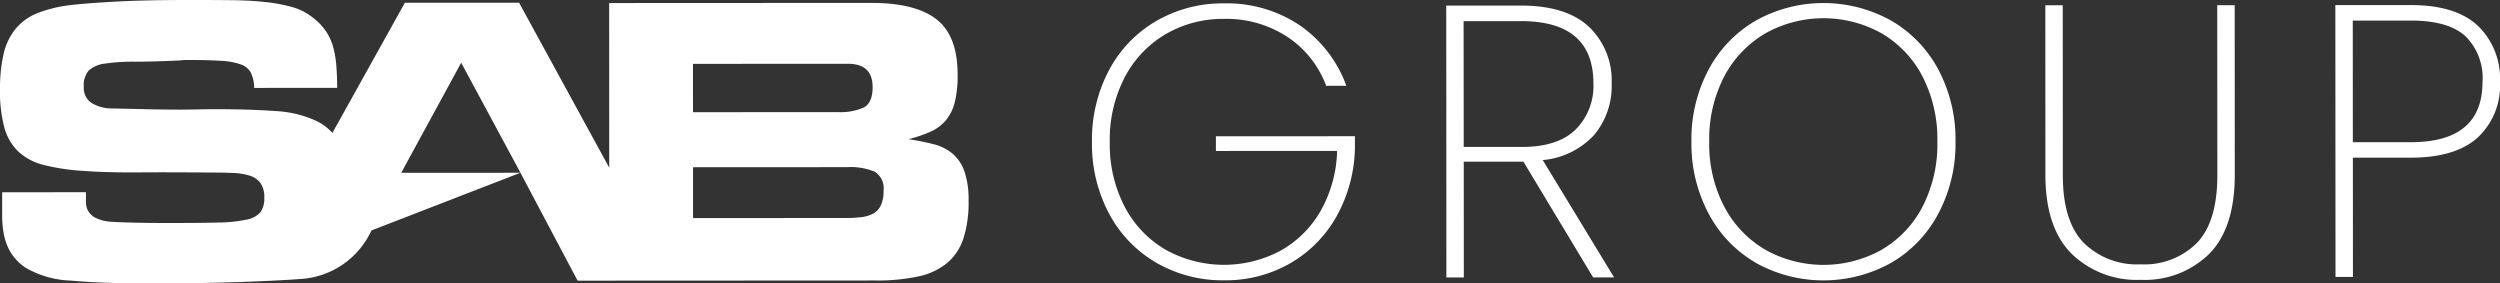 <svg xmlns="http://www.w3.org/2000/svg" xmlns:xlink="http://www.w3.org/1999/xlink" width="272.479" height="30.894" viewBox="0 0 272.479 30.894">
  <rect x="0" y="0" width="272.479" height="30.894" fill="#333333" stroke="none"/>
  <defs>
    <clipPath id="clip-path">
      <rect id="Rectangle_2073" data-name="Rectangle 2073" width="272.479" height="30.894" fill="none"/>
    </clipPath>
  </defs>
  <g id="Group_672" data-name="Group 672" clip-path="url(#clip-path)">
    <path id="Path_279" data-name="Path 279" d="M105.108,18.665a4.492,4.492,0,0,0-1.3-1.93,5.2,5.2,0,0,0-2.067-1.021,27.243,27.243,0,0,0-2.726-.544,14.794,14.794,0,0,0,2.408-.819,4.689,4.689,0,0,0,1.657-1.228,4.94,4.94,0,0,0,.976-1.954,12.05,12.05,0,0,0,.316-3.044q0-4.225-2.3-6.018T94.967.317L66.392.332l.01,17.945L56.575.294,44.128.3l-7.9,14.187a5.7,5.7,0,0,0-1.675-1.275,12.109,12.109,0,0,0-4.566-1.11q-2.772-.2-6.542-.2-.909,0-1.931.024t-1.976.024q-1.591,0-3.43-.043t-3.884-.089A4.164,4.164,0,0,1,9.95,11.2a1.936,1.936,0,0,1-.819-1.7,2.51,2.51,0,0,1,.544-1.818,3.218,3.218,0,0,1,1.772-.751,20.37,20.37,0,0,1,3.225-.206q2,0,4.952-.139a5.1,5.1,0,0,1,.59-.045H20.8q2.044,0,3.339.089a7.721,7.721,0,0,1,2.089.385,1.949,1.949,0,0,1,1.113.908,4.025,4.025,0,0,1,.365,1.658l9.041-.005q0-1.317-.093-2.43A10.729,10.729,0,0,0,36.3,5.079a5.957,5.957,0,0,0-.841-1.771,6.632,6.632,0,0,0-1.568-1.544A6.366,6.366,0,0,0,31.75.743,18.452,18.452,0,0,0,28.91.222Q27.3.043,25.231.02T20.574,0Q15.668,0,12.42.186t-4.7.366a14.214,14.214,0,0,0-3.656.888A5.959,5.959,0,0,0,1.678,3.167,6.7,6.7,0,0,0,.384,5.917,16.921,16.921,0,0,0,0,9.778a15.029,15.029,0,0,0,.479,4.134,5.7,5.7,0,0,0,1.546,2.634A6.373,6.373,0,0,0,4.842,18a24.217,24.217,0,0,0,4.294.633q2.544.181,6,.156t7.9.018q1.271,0,2.339.044a7.021,7.021,0,0,1,1.84.294,2.261,2.261,0,0,1,1.181.817,2.642,2.642,0,0,1,.41,1.567,2.619,2.619,0,0,1-.408,1.59,2.648,2.648,0,0,1-1.544.819,15.691,15.691,0,0,1-3.157.32q-2.022.047-5.2.048-2.453,0-4.066-.043t-2.2-.09a4.407,4.407,0,0,1-1.818-.43,2.021,2.021,0,0,1-.818-.772,2.055,2.055,0,0,1-.228-.976q0-.545,0-1.045l-9.131.005q0,1.363,0,2.521A10.759,10.759,0,0,0,.44,25.633a6.093,6.093,0,0,0,.728,1.885,5.534,5.534,0,0,0,1.614,1.657,10.438,10.438,0,0,0,4.93,1.406q3.385.316,8.745.313c10.524,0,16.592-.509,16.592-.509a9.094,9.094,0,0,0,7.019-4.472l.44-.806,16.215-6.278-12.993.007,6.536-12,6.457,11.99,6.23,11.763,10.176-.005v0l22.311-.012a21.389,21.389,0,0,0,4.611-.434,7.351,7.351,0,0,0,3.157-1.455A5.886,5.886,0,0,0,105,26a12.825,12.825,0,0,0,.566-4.112,9.5,9.5,0,0,0-.456-3.225M75.527,6.96l16.9-.009q2.68,0,2.682,2.543,0,1.727-.975,2.226a6.267,6.267,0,0,1-2.794.5l-15.809.008ZM96,22.394a1.986,1.986,0,0,1-.84.887,3.6,3.6,0,0,1-1.294.387,13.774,13.774,0,0,1-1.658.092l-16.672.009,0-5.542,16.809-.009a6.789,6.789,0,0,1,3,.5A2.135,2.135,0,0,1,96.3,20.8,3.582,3.582,0,0,1,96,22.394" transform="translate(0 0)" fill="#fff"/>
    <path id="Path_280" data-name="Path 280" d="M379.124,10.088a10.971,10.971,0,0,0-4.2-5.316,12.106,12.106,0,0,0-6.945-1.981,12.356,12.356,0,0,0-6.329,1.65,11.778,11.778,0,0,0-4.472,4.689,14.668,14.668,0,0,0-1.642,7.091,14.671,14.671,0,0,0,1.649,7.091,11.635,11.635,0,0,0,4.478,4.661,13.119,13.119,0,0,0,12.452.1,11.443,11.443,0,0,0,4.386-4.329,13.99,13.99,0,0,0,1.812-6.564l-13.211.007,0-1.6,15.152-.008V16.84a15.865,15.865,0,0,1-1.979,7.43,13.514,13.514,0,0,1-5.062,5.152,14.148,14.148,0,0,1-7.218,1.86,14.383,14.383,0,0,1-7.387-1.916,13.467,13.467,0,0,1-5.152-5.358,16.112,16.112,0,0,1-1.861-7.786,16.191,16.191,0,0,1,1.853-7.832,13.511,13.511,0,0,1,5.145-5.363A14.4,14.4,0,0,1,367.976,1.1a14.251,14.251,0,0,1,8.254,2.382,13.659,13.659,0,0,1,5.089,6.6Z" transform="translate(-234.579 -0.732)" fill="#fff"/>
    <path id="Path_281" data-name="Path 281" d="M484.327,31.432l-7.6-12.616h-.169l-6.332,0,.007,12.62h-1.9l-.015-29.631,8.147,0q4.937,0,7.409,2.318a8.064,8.064,0,0,1,2.471,6.16,8.291,8.291,0,0,1-1.918,5.636,8.652,8.652,0,0,1-5.591,2.726l7.773,12.785ZM470.222,17.215l6.332,0q3.924,0,5.865-1.9a6.71,6.71,0,0,0,1.939-5.024q0-6.795-7.9-6.792l-6.248,0Z" transform="translate(-310.689 -1.198)" fill="#fff"/>
    <path id="Path_282" data-name="Path 282" d="M554.731,29.3a13.434,13.434,0,0,1-5.153-5.379,16.234,16.234,0,0,1-1.861-7.807,16.2,16.2,0,0,1,1.853-7.832,13.511,13.511,0,0,1,5.146-5.363,15.161,15.161,0,0,1,14.773-.007,13.493,13.493,0,0,1,5.154,5.358A16.249,16.249,0,0,1,576.5,16.1a16.251,16.251,0,0,1-1.853,7.809A13.461,13.461,0,0,1,569.5,29.3a15.17,15.17,0,0,1-14.773.007m13.717-1.421A11.612,11.612,0,0,0,572.9,23.2a14.814,14.814,0,0,0,1.622-7.091,14.921,14.921,0,0,0-1.629-7.133,11.637,11.637,0,0,0-4.455-4.683,12.992,12.992,0,0,0-12.662.007A11.786,11.786,0,0,0,551.3,8.983a14.761,14.761,0,0,0-1.642,7.135,14.671,14.671,0,0,0,1.649,7.09,11.777,11.777,0,0,0,4.478,4.683,13,13,0,0,0,12.663-.007" transform="translate(-363.366 -0.663)" fill="#fff"/>
    <path id="Path_283" data-name="Path 283" d="M664.214,1.69l.01,18.531q0,5.023,2.283,7.364a8.253,8.253,0,0,0,6.207,2.339,8.1,8.1,0,0,0,6.118-2.324q2.235-2.324,2.233-7.388l-.01-18.531h1.9l.01,18.488q0,5.783-2.781,8.612a10.011,10.011,0,0,1-7.469,2.832,10.194,10.194,0,0,1-7.537-2.844q-2.849-2.847-2.852-8.589l-.01-18.489Z" transform="translate(-439.393 -1.115)" fill="#fff"/>
    <path id="Path_284" data-name="Path 284" d="M771.74,16.1q-2.446,2.179-7.258,2.179l-6.332,0,.007,13h-1.9l-.016-29.631,8.231,0q4.894,0,7.3,2.255a7.964,7.964,0,0,1,2.409,6.1,7.731,7.731,0,0,1-2.445,6.1m.546-6.1a6.412,6.412,0,0,0-1.86-4.96q-1.858-1.706-5.952-1.705l-6.332,0,.008,13.255,6.332,0q7.806,0,7.8-6.589" transform="translate(-501.706 -1.095)" fill="#fff"/>
  </g>
</svg>
